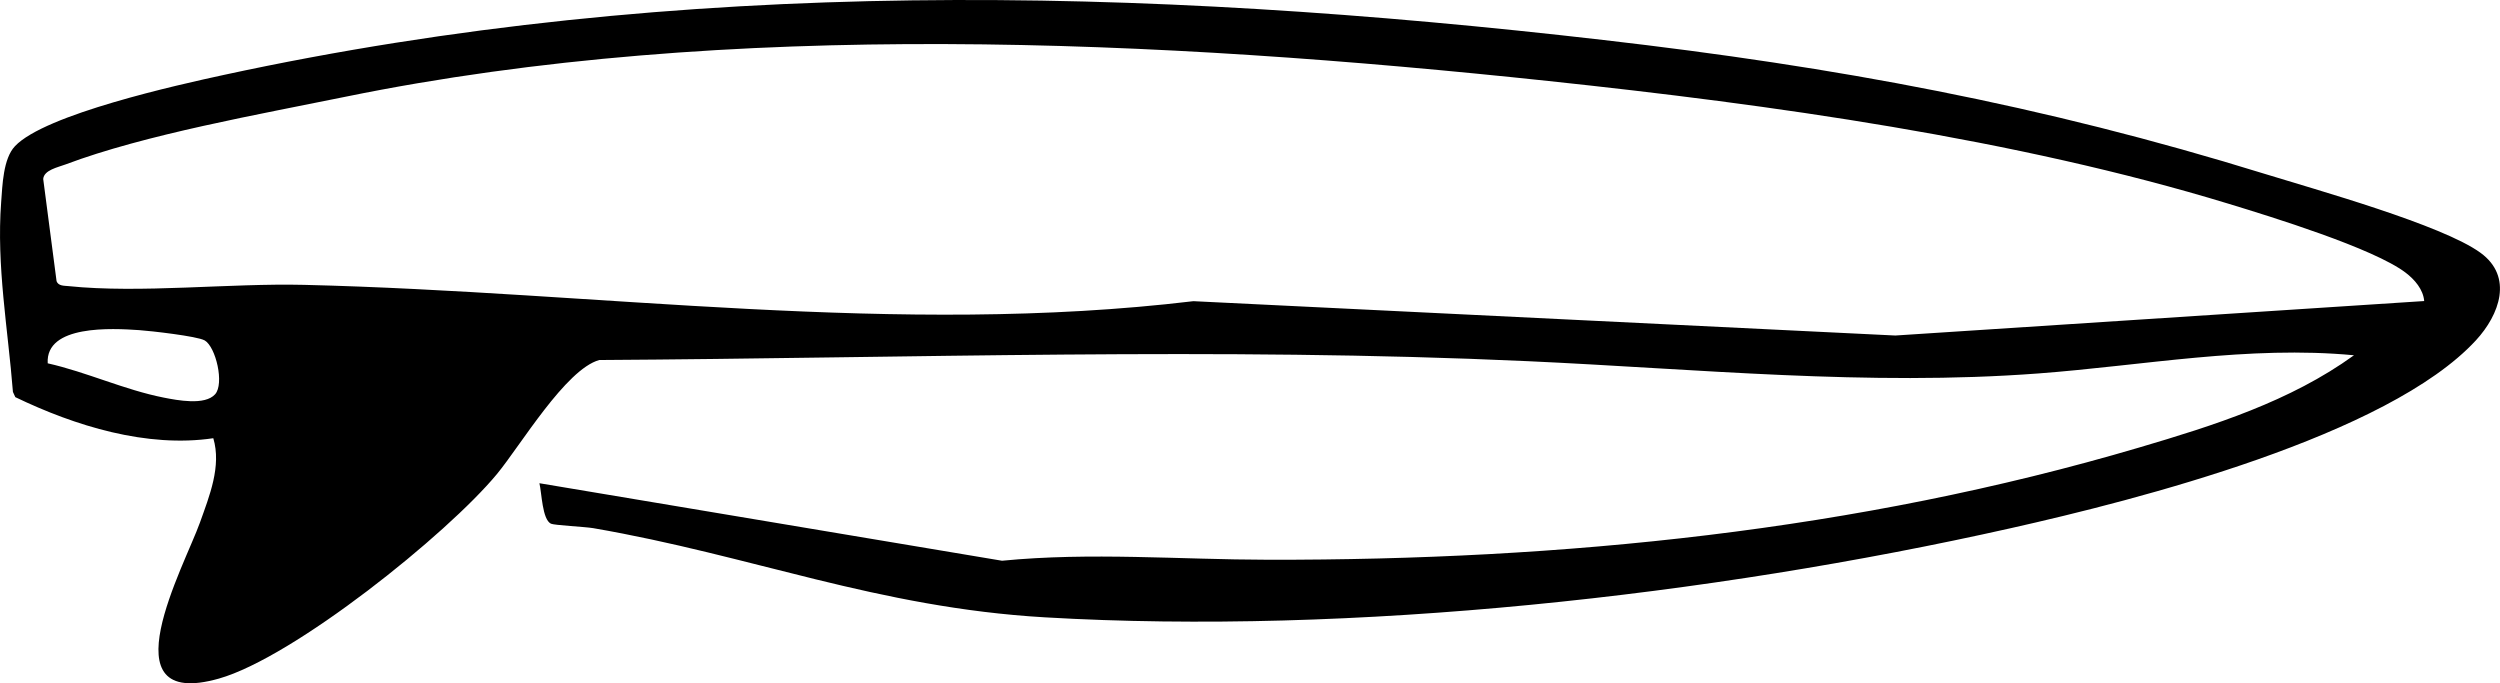 <?xml version="1.0" encoding="UTF-8"?>
<svg id="Ebene_1" data-name="Ebene 1" xmlns="http://www.w3.org/2000/svg" viewBox="0 0 583.79 159.55">
  <path d="M549.68,82.96c-24.67-2.33-49.21,2.41-73.73,4.25-39.84,2.99-79.44-1.05-119.21-2.87-72.24-3.31-144.53-.71-216.8-.27-7.83,2.15-18.46,20.05-23.89,26.62-11.63,14.06-47.45,42.81-64.93,47.77-26.68,7.57-8.03-26.32-4.42-36.46,2.2-6.18,5.05-13.14,3.11-19.67-15.5,2.31-32.29-2.87-46.23-9.59l-.56-1.22C1.86,76.79-.85,62.05.27,47.23c.3-3.98.46-10.16,3.22-13.09,6.98-7.43,38.03-14.32,48.89-16.67C159.03-5.6,266.61-3.11,374.44,9.34c54.22,6.26,102.22,15.09,154.51,31.29,11.83,3.66,41.38,11.89,50.3,18.41,7.67,5.59,4.43,14.45-1.08,20.43-20.56,22.3-79.05,37.24-108.71,43.89-70.15,15.76-153.64,24.99-225.43,20.8-39.24-2.29-68.35-14.43-105.52-20.83-1.87-.32-9.12-.67-9.86-1.04-2.04-1.01-2.14-7.18-2.69-9.45l108.03,18.1c20.71-2.03,41.44-.26,62.18-.23,68.6.11,137.35-6.72,203.37-26.21,17.39-5.13,35.26-10.77,50.14-21.53ZM561.76,63.68c-7.5-5.71-31.45-13.08-41.32-16.09-49.87-15.23-106.97-23.16-158.81-28.67-90.48-9.62-191.61-14.61-281,3.68-19.79,4.05-46.83,8.82-65.33,15.8-1.81.68-5.04,1.31-5.21,3.4l3.12,23.87c.43,1.13,1.75,1.04,2.74,1.14,16.8,1.74,37.65-.71,55.07-.29,69.12,1.66,138.44,12.08,207.66,3.81l163.91,8.02,123.5-8.05c-.23-2.71-2.22-5.01-4.33-6.62ZM47.76,79.48c-1.71-.98-12.64-2.21-15.26-2.39-6.33-.43-21.89-1.3-21.36,7.75,9.1,2.05,17.96,6.21,27.11,8.01,3.17.62,9.59,1.88,11.98-.78,2.19-2.44.19-11.08-2.46-12.6Z"/>
</svg>